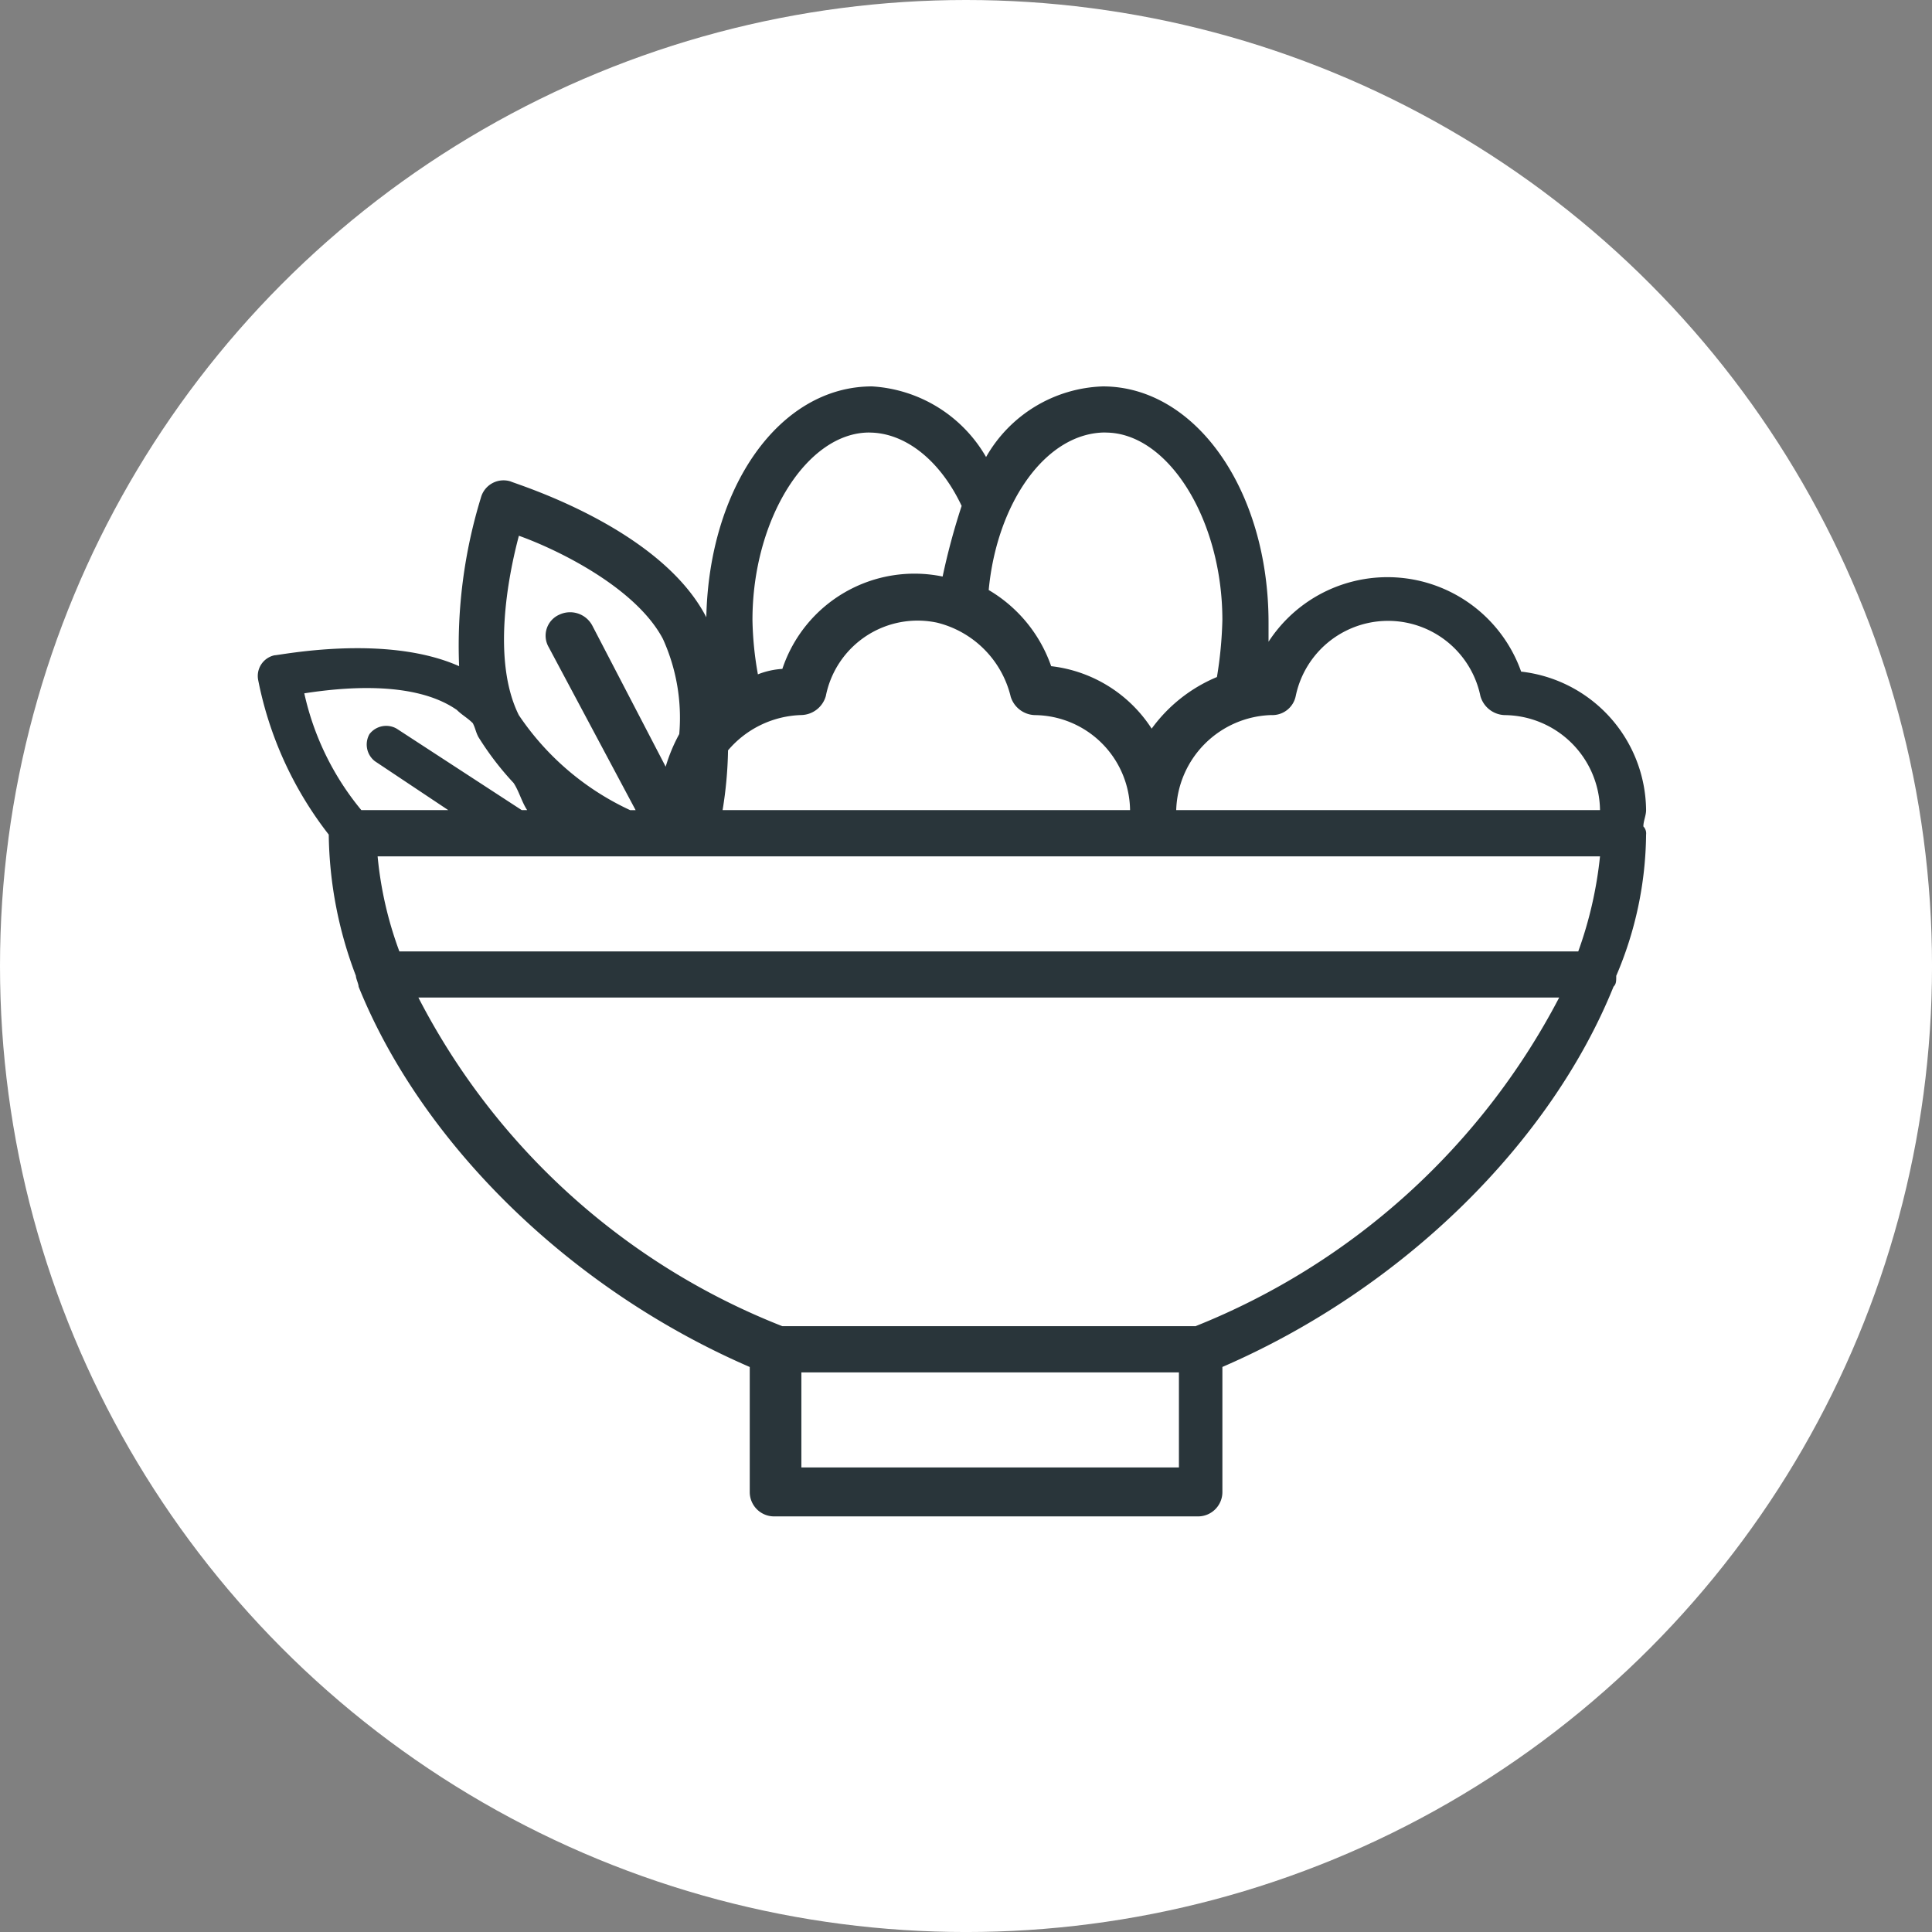 <svg xmlns="http://www.w3.org/2000/svg" width="88.799" height="88.799" viewBox="0 0 88.799 88.799"><rect x="0" y="0" width="88.799" height="88.799" fill="#808080" stroke="none"/><g transform="translate(-290 -2584)"><circle cx="44.4" cy="44.4" r="44.4" transform="translate(290 2584)" fill="#fff"/><g transform="translate(333.749 2627.727)"><path d="M63.818,20.6a.459.459,0,0,0-.125-.375c0-.25.125-.5.125-.749a6.467,6.467,0,0,0-5.743-6.367,6.518,6.518,0,0,0-11.61-1.373v-.874C46.465,4.744,43.095,0,38.85,0a6.416,6.416,0,0,0-5.368,3.246A6.491,6.491,0,0,0,28.239,0c-4.245,0-7.491,4.619-7.615,10.612h0c-2.122-4.12-8.739-6.117-8.989-6.242a1.077,1.077,0,0,0-1.373.749h0a23.167,23.167,0,0,0-1,7.74c-3.371-1.5-8.24-.5-8.489-.5a.972.972,0,0,0-.749,1.124A16.815,16.815,0,0,0,3.27,20.6a18.755,18.755,0,0,0,1.248,6.492c0,.125.125.375.125.5,2.871,7.116,9.613,13.857,17.977,17.478v5.743a1.119,1.119,0,0,0,1.124,1.124H43.22a1.119,1.119,0,0,0,1.124-1.124h0V45.068c8.364-3.62,15.106-10.362,17.977-17.478.125-.125.125-.25.125-.5A16.827,16.827,0,0,0,63.818,20.6Zm-58.3,1H61.7a18.406,18.406,0,0,1-1,4.369H6.516a17.116,17.116,0,0,1-1-4.369Zm29.088-7.366a1.2,1.2,0,0,0,1.124.874A4.423,4.423,0,0,1,40.1,19.475H21.372a18.7,18.7,0,0,0,.25-2.747,4.589,4.589,0,0,1,3.371-1.623h0a1.2,1.2,0,0,0,1.124-.874,4.3,4.3,0,0,1,5.119-3.371,4.621,4.621,0,0,1,3.371,3.371Zm13.108,0a4.334,4.334,0,0,1,8.489,0,1.2,1.2,0,0,0,1.124.874A4.423,4.423,0,0,1,61.7,19.475H42.221a4.509,4.509,0,0,1,4.369-4.369,1.094,1.094,0,0,0,1.124-.874ZM38.975,2.122c2.871,0,5.368,3.995,5.368,8.614a18.624,18.624,0,0,1-.25,2.622,7.069,7.069,0,0,0-3,2.372,6.363,6.363,0,0,0-4.619-2.871,6.566,6.566,0,0,0-2.871-3.5c.375-3.995,2.622-7.241,5.368-7.241Zm-10.861,0c1.623,0,3.246,1.248,4.245,3.371a31.267,31.267,0,0,0-.874,3.246,6.4,6.4,0,0,0-7.366,4.245,3.645,3.645,0,0,0-1.124.25,15.368,15.368,0,0,1-.25-2.5c0-4.619,2.5-8.614,5.368-8.614Zm-16.1,4.744c1.748.624,5.368,2.372,6.617,4.744a8.769,8.769,0,0,1,.749,4.369,7.637,7.637,0,0,0-.624,1.5L15.38,10.986a1.156,1.156,0,0,0-1.5-.5,1.054,1.054,0,0,0-.5,1.5l3.995,7.491h-.25a12.483,12.483,0,0,1-5.119-4.369C10.761,12.609,11.51,8.739,12.009,6.866Zm-2.871,7.99c.25.25.5.375.749.624.125.25.125.375.25.624a13.628,13.628,0,0,0,1.623,2.122c.25.375.375.874.624,1.248h-.25L6.391,15.73a.968.968,0,0,0-1.248.25.968.968,0,0,0,.25,1.248l3.371,2.247H4.768a12.706,12.706,0,0,1-2.622-5.368c1.623-.25,4.994-.624,6.991.749ZM42.221,49.687H24.993V45.318H42.346v4.369Zm.874-6.492H24.119A31.957,31.957,0,0,1,7.39,28.089H59.824A32.422,32.422,0,0,1,43.095,43.2Z" transform="translate(-31.909 -25.967)" fill="#29353a"/></g></g></svg>